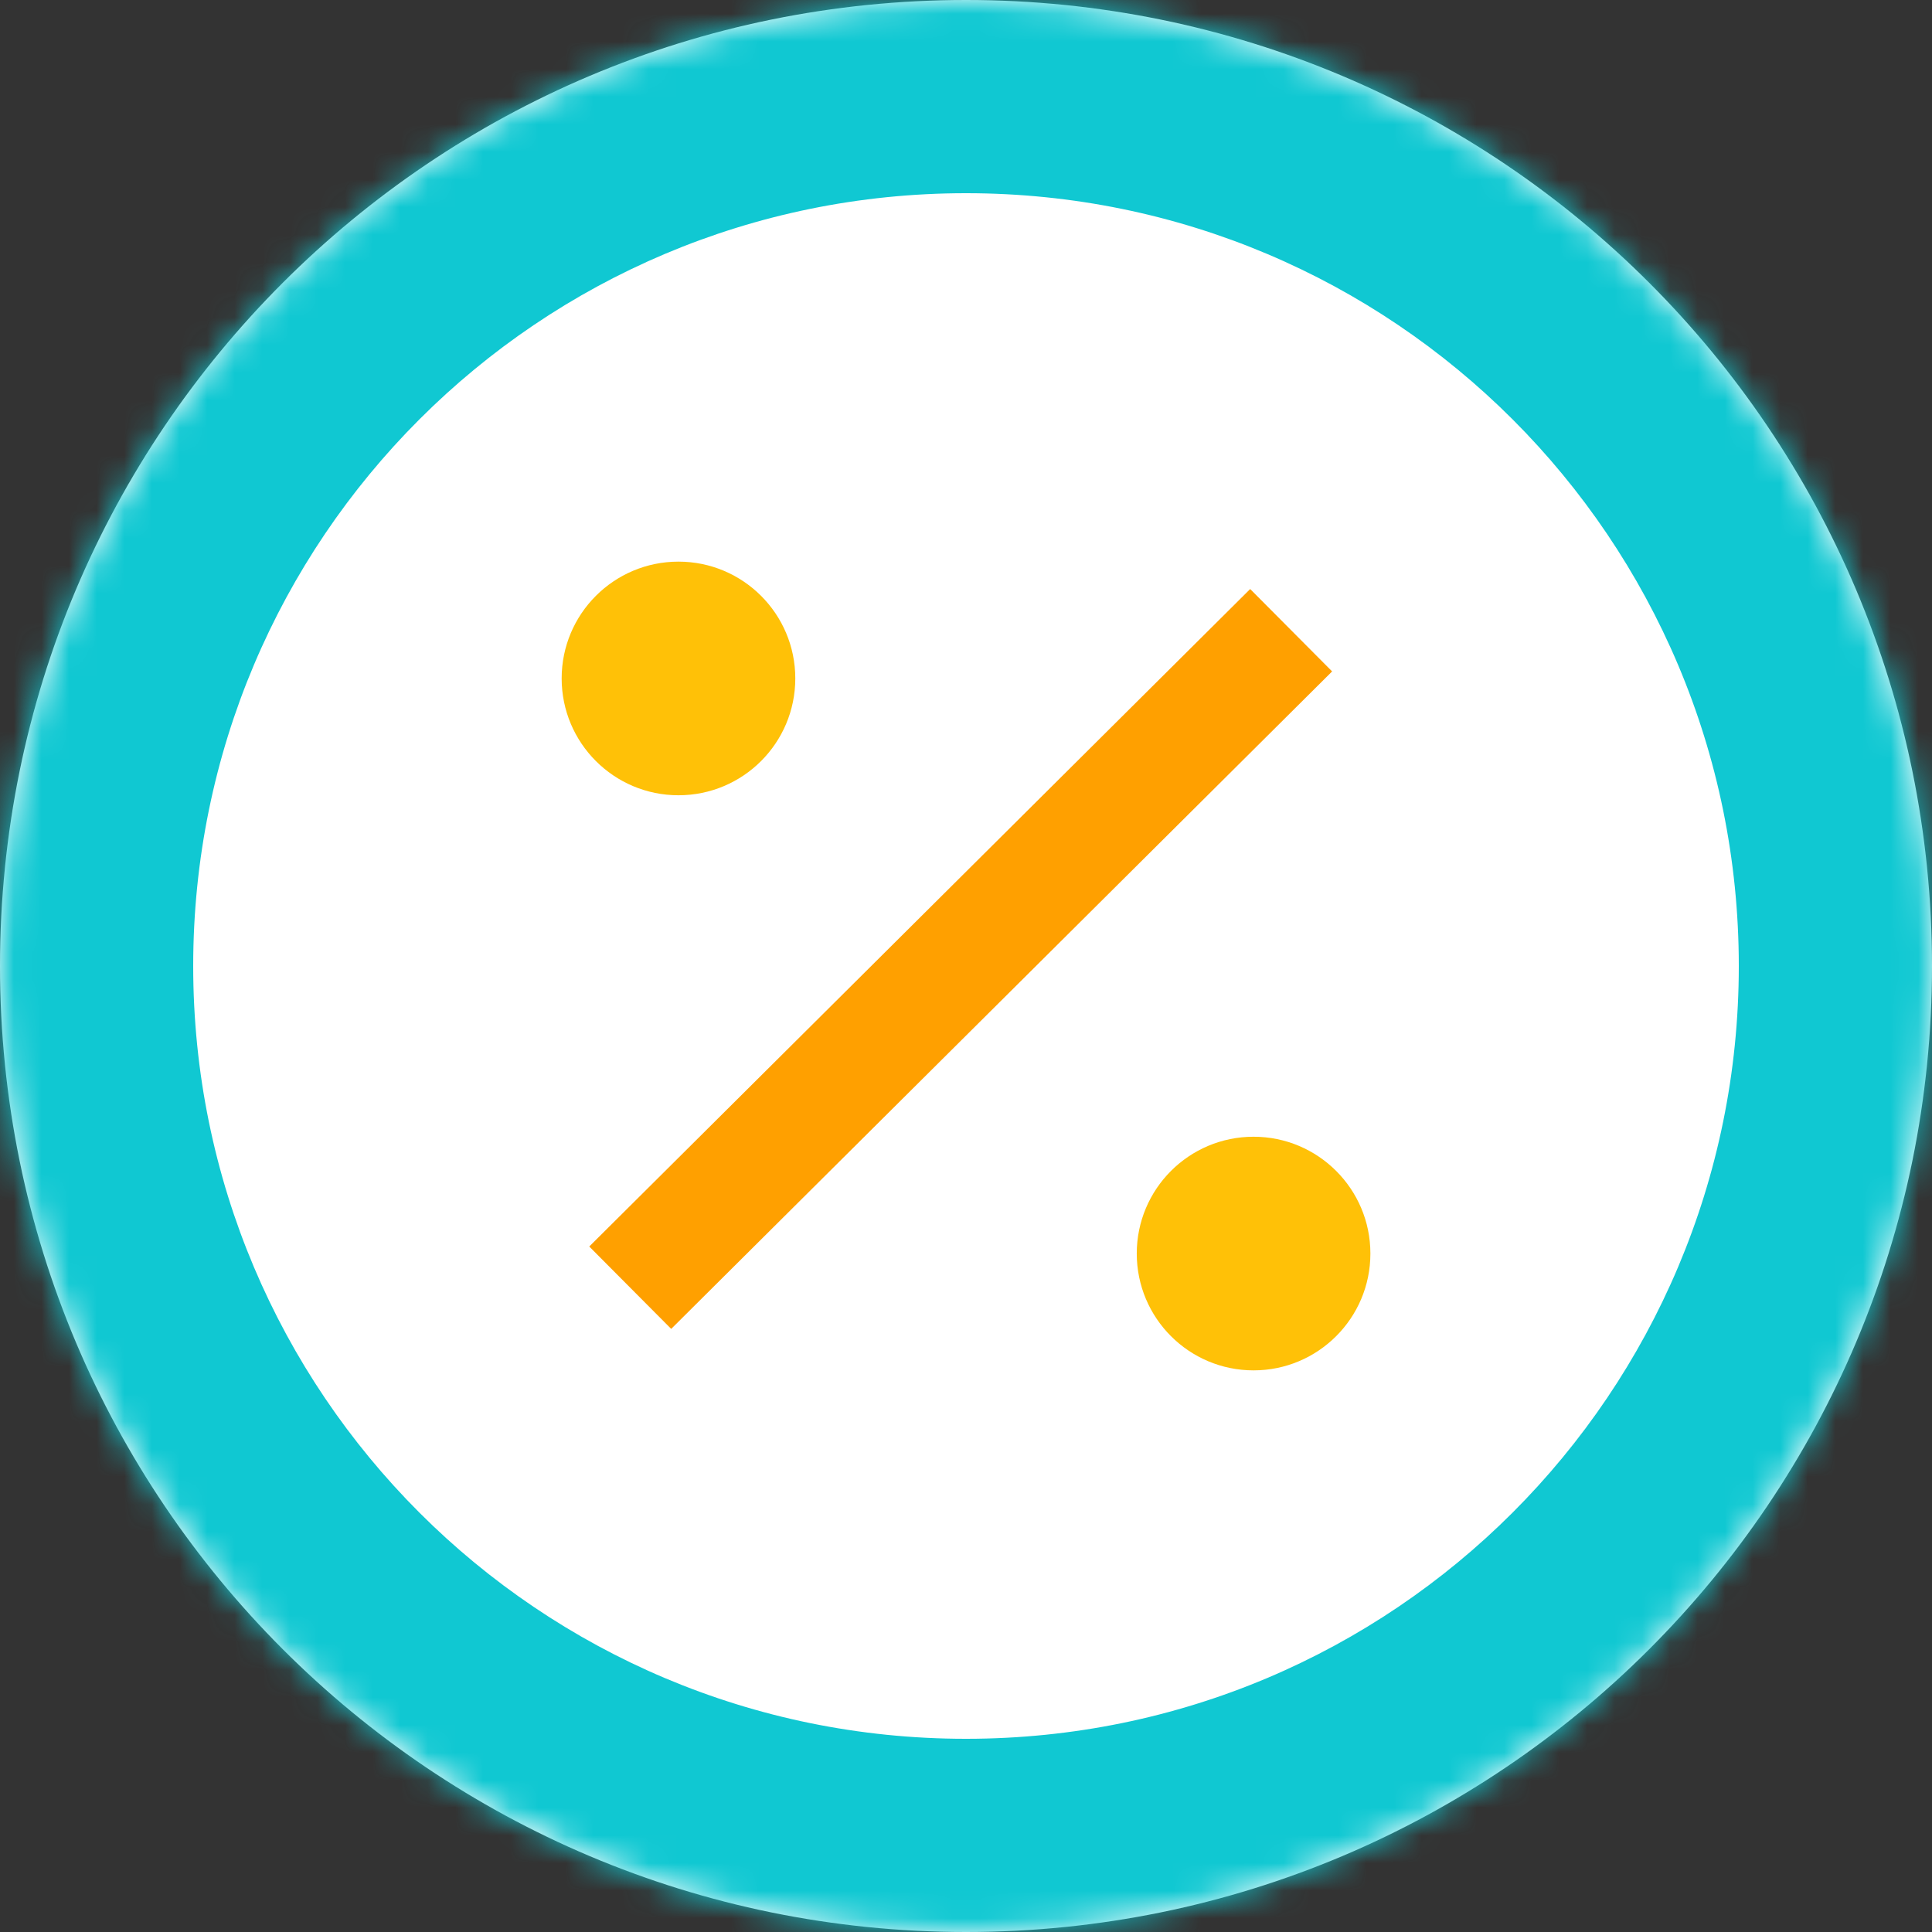 <svg width="70" height="70" viewBox="0 0 70 70" fill="none" xmlns="http://www.w3.org/2000/svg">
<rect x="0" y="0" width="70" height="70" fill="#333333" stroke="none"/>
<mask id="path-1-inside-1_5_2447" fill="white">
<path fill-rule="evenodd" clip-rule="evenodd" d="M0 35C0 54.346 15.655 70 35 70C54.346 70 70 54.344 70 35C70 15.654 54.344 0 35 0C15.654 0 0 15.656 0 35Z"/>
</mask>
<path fill-rule="evenodd" clip-rule="evenodd" d="M0 35C0 54.346 15.655 70 35 70C54.346 70 70 54.344 70 35C70 15.654 54.344 0 35 0C15.654 0 0 15.656 0 35Z" fill="white"/>
<path d="M35 63C19.521 63 7 50.48 7 35H-7C-7 58.212 11.79 77 35 77V63ZM63 35C63 50.478 50.48 63 35 63V77C58.212 77 77 58.21 77 35H63ZM35 7C50.479 7 63 19.52 63 35H77C77 11.787 58.21 -7 35 -7V7ZM7 35C7 19.521 19.52 7 35 7V-7C11.787 -7 -7 11.79 -7 35H7Z" fill="#10C8D2" mask="url(#path-1-inside-1_5_2447)"/>
<path fill-rule="evenodd" clip-rule="evenodd" d="M28.815 24.581C28.815 26.919 26.92 28.814 24.582 28.814C22.245 28.814 20.35 26.919 20.35 24.581C20.35 22.244 22.245 20.349 24.582 20.349C26.92 20.349 28.815 22.244 28.815 24.581ZM49.652 45.419C49.652 47.756 47.757 49.651 45.419 49.651C43.081 49.651 41.187 47.756 41.187 45.419C41.187 43.081 43.081 41.186 45.419 41.186C47.757 41.186 49.652 43.081 49.652 45.419Z" fill="#FFC107"/>
<rect x="45.296" y="21.342" width="4.21" height="33.777" transform="rotate(45.15 45.296 21.342)" fill="#FFA000"/>
</svg>
